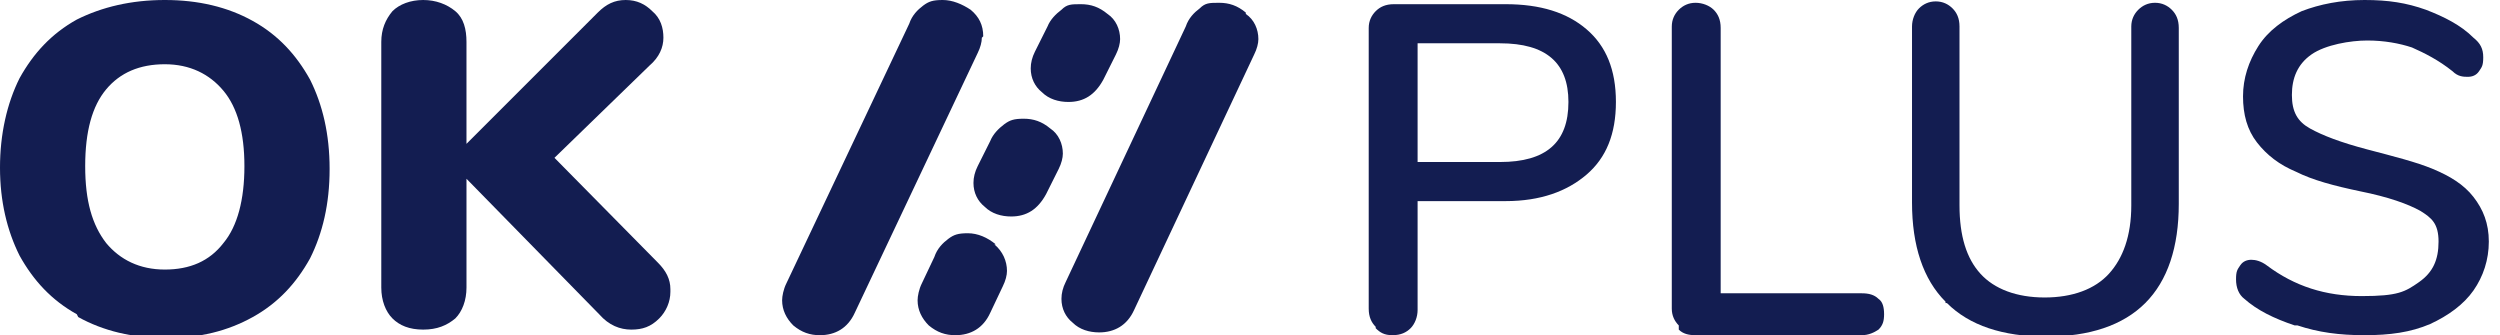 <?xml version="1.0" encoding="UTF-8"?>
<svg id="Capa_1" xmlns="http://www.w3.org/2000/svg" version="1.1" viewBox="0 0 179 24">
  <!-- Generator: Adobe Illustrator 29.2.1, SVG Export Plug-In . SVG Version: 2.1.0 Build 116)  -->
  <defs>
    <style>
      .st0 {
        fill: #131d51;
      }
    </style>
  </defs>
  <path class="st0" d="M5.5,22.5c-1.8-1-3.1-2.4-4.1-4.2-.9-1.8-1.4-3.9-1.4-6.3s.5-4.6,1.4-6.4c1-1.8,2.3-3.2,4.1-4.2C7.3.5,9.4,0,11.8,0s4.5.5,6.3,1.5c1.8,1,3.1,2.4,4.1,4.2.9,1.8,1.4,3.9,1.4,6.4s-.5,4.6-1.4,6.4c-1,1.8-2.3,3.2-4.1,4.2-1.8,1-3.8,1.5-6.2,1.5s-4.5-.5-6.3-1.5M16,17.4c1-1.2,1.5-3.1,1.5-5.5s-.5-4.2-1.5-5.4-2.4-1.9-4.2-1.9-3.2.6-4.2,1.8c-1,1.2-1.5,3-1.5,5.5s.5,4.2,1.5,5.5c1,1.2,2.4,1.9,4.2,1.9s3.2-.6,4.2-1.9"/>
  <path class="st0" d="M48,20.9c0,.7-.3,1.4-.8,1.9-.6.6-1.2.8-2,.8s-1.6-.3-2.3-1.1l-9.5-9.7v7.8c0,.9-.3,1.7-.8,2.2-.6.5-1.3.8-2.3.8s-1.7-.3-2.2-.8-.8-1.3-.8-2.2V3c0-.9.3-1.6.8-2.2C28.6.3,29.4,0,30.3,0s1.7.3,2.3.8c.6.5.8,1.3.8,2.2v7.3L42.8.9C43.4.3,44,0,44.8,0s1.4.3,1.9.8c.6.5.8,1.2.8,1.9s-.3,1.4-1,2l-6.8,6.6,7.4,7.5c.6.6.9,1.2.9,1.9"/>
  <path class="st0" d="M70.4,2.6c0-.8-.3-1.4-.9-1.9C68.9.3,68.2,0,67.5,0s-1,.1-1.4.4c-.4.3-.8.7-1,1.3l-8.8,18.6c-.2.4-.3.9-.3,1.2,0,.7.3,1.3.8,1.8.6.5,1.2.7,1.9.7,1.1,0,2-.5,2.5-1.6l8.8-18.6c.2-.4.3-.8.3-1.1h0ZM89.2.9c-.6-.5-1.2-.7-1.9-.7s-1,0-1.4.4c-.4.3-.8.7-1,1.3l-8.6,18.3c-.2.4-.3.8-.3,1.2,0,.7.3,1.3.8,1.7.5.5,1.2.7,1.9.7,1.1,0,2-.5,2.5-1.6l8.6-18.3c.2-.4.3-.8.3-1.1,0-.7-.3-1.4-.9-1.8h0ZM74.6,6.6c.5.5,1.2.7,1.9.7,1.1,0,1.9-.5,2.5-1.6l.9-1.8c.2-.4.3-.8.3-1.1,0-.7-.3-1.4-.9-1.8-.6-.5-1.2-.7-1.9-.7s-1,0-1.4.4c-.4.3-.8.7-1,1.2l-.9,1.8c-.2.4-.3.8-.3,1.2,0,.7.3,1.3.8,1.7ZM75.2,9.2c-.6-.5-1.2-.7-1.9-.7s-1,.1-1.4.4c-.4.3-.8.7-1,1.2l-.9,1.8c-.2.4-.3.8-.3,1.2,0,.7.3,1.3.8,1.7.5.5,1.2.7,1.9.7,1.1,0,1.9-.5,2.5-1.6l.9-1.8c.2-.4.3-.8.3-1.1,0-.7-.3-1.4-.9-1.8ZM71.3,17.5c-.6-.5-1.3-.8-2-.8s-1,.1-1.4.4-.8.7-1,1.3l-.9,1.9c-.2.4-.3.9-.3,1.2,0,.7.3,1.3.8,1.8.6.5,1.2.7,1.9.7,1.1,0,2-.5,2.5-1.6l.9-1.9c.2-.4.3-.8.3-1.1,0-.7-.3-1.4-.9-1.9h0Z"/>
  <path class="st0" d="M98.5,23.4c-.3-.3-.5-.7-.5-1.3V2c0-.5.2-.9.5-1.2.3-.3.7-.5,1.3-.5h8c2.5,0,4.4.6,5.8,1.8,1.4,1.2,2.1,2.9,2.1,5.2s-.7,4-2.1,5.2c-1.4,1.2-3.3,1.9-5.8,1.9h-6.3v7.8c0,.5-.2,1-.5,1.3s-.7.5-1.3.5-.9-.2-1.2-.5h0ZM112.3,7.3c0-2.8-1.6-4.2-4.9-4.2h-5.9v8.5h5.9c3.3,0,4.9-1.4,4.9-4.3h0Z"/>
  <path class="st0" d="M120.2,23.3c-.3-.3-.5-.7-.5-1.2V1.9c0-.5.2-.9.5-1.2.3-.3.7-.5,1.2-.5s1,.2,1.3.5.5.7.5,1.3v19h10.1c.5,0,.9.1,1.2.4.3.2.4.6.4,1.1s-.1.8-.4,1.1c-.3.2-.7.4-1.2.4h-11.9c-.5,0-.9-.1-1.2-.4h0v-.3Z"/>
  <path class="st0" d="M139.3,21.6c-1.6-1.6-2.4-4-2.4-7.1V1.9c0-.5.2-1,.5-1.3.3-.3.7-.5,1.2-.5s.9.2,1.2.5.5.7.5,1.3v12.8c0,2.2.5,3.8,1.5,4.9s2.6,1.7,4.6,1.7,3.6-.6,4.6-1.7,1.6-2.7,1.6-4.9V1.9c0-.5.2-.9.5-1.2.3-.3.7-.5,1.2-.5s.9.2,1.2.5.5.7.5,1.3v12.6c0,3.1-.8,5.5-2.4,7.1-1.6,1.6-4,2.4-7.1,2.4s-5.5-.8-7.1-2.4h-.1Z"/>
  <path class="st0" d="M164.3,23.3c-1.5-.5-2.7-1.1-3.6-1.9-.4-.3-.6-.8-.6-1.4s.1-.7.3-1,.5-.4.8-.4.7.1,1.1.4c2,1.5,4.2,2.2,6.8,2.2s3.1-.3,4.1-1,1.4-1.6,1.4-2.9-.5-1.7-1.3-2.2c-.9-.5-2.3-1-4.3-1.4-1.9-.4-3.4-.8-4.6-1.4-1.2-.5-2.1-1.2-2.8-2.1s-1-2-1-3.3.4-2.5,1.1-3.6c.7-1.1,1.8-1.9,3.1-2.5C166.1.3,167.6,0,169.3,0s3,.2,4.4.7c1.3.5,2.5,1.1,3.4,2,.5.4.7.8.7,1.4s-.1.7-.3,1-.5.4-.8.4-.7,0-1.1-.4c-1-.8-2-1.3-2.9-1.7-.9-.3-2-.5-3.2-.5s-3,.3-4,1-1.4,1.7-1.4,2.9.4,1.9,1.3,2.4c.9.5,2.2,1,4.1,1.5,1.9.5,3.5.9,4.7,1.4s2.2,1.1,2.9,2,1.1,1.9,1.1,3.2-.4,2.5-1.1,3.5c-.7,1-1.8,1.8-3.1,2.4-1.4.6-2.9.8-4.7.8s-3.3-.2-4.8-.7h-.2Z"/>
</svg>